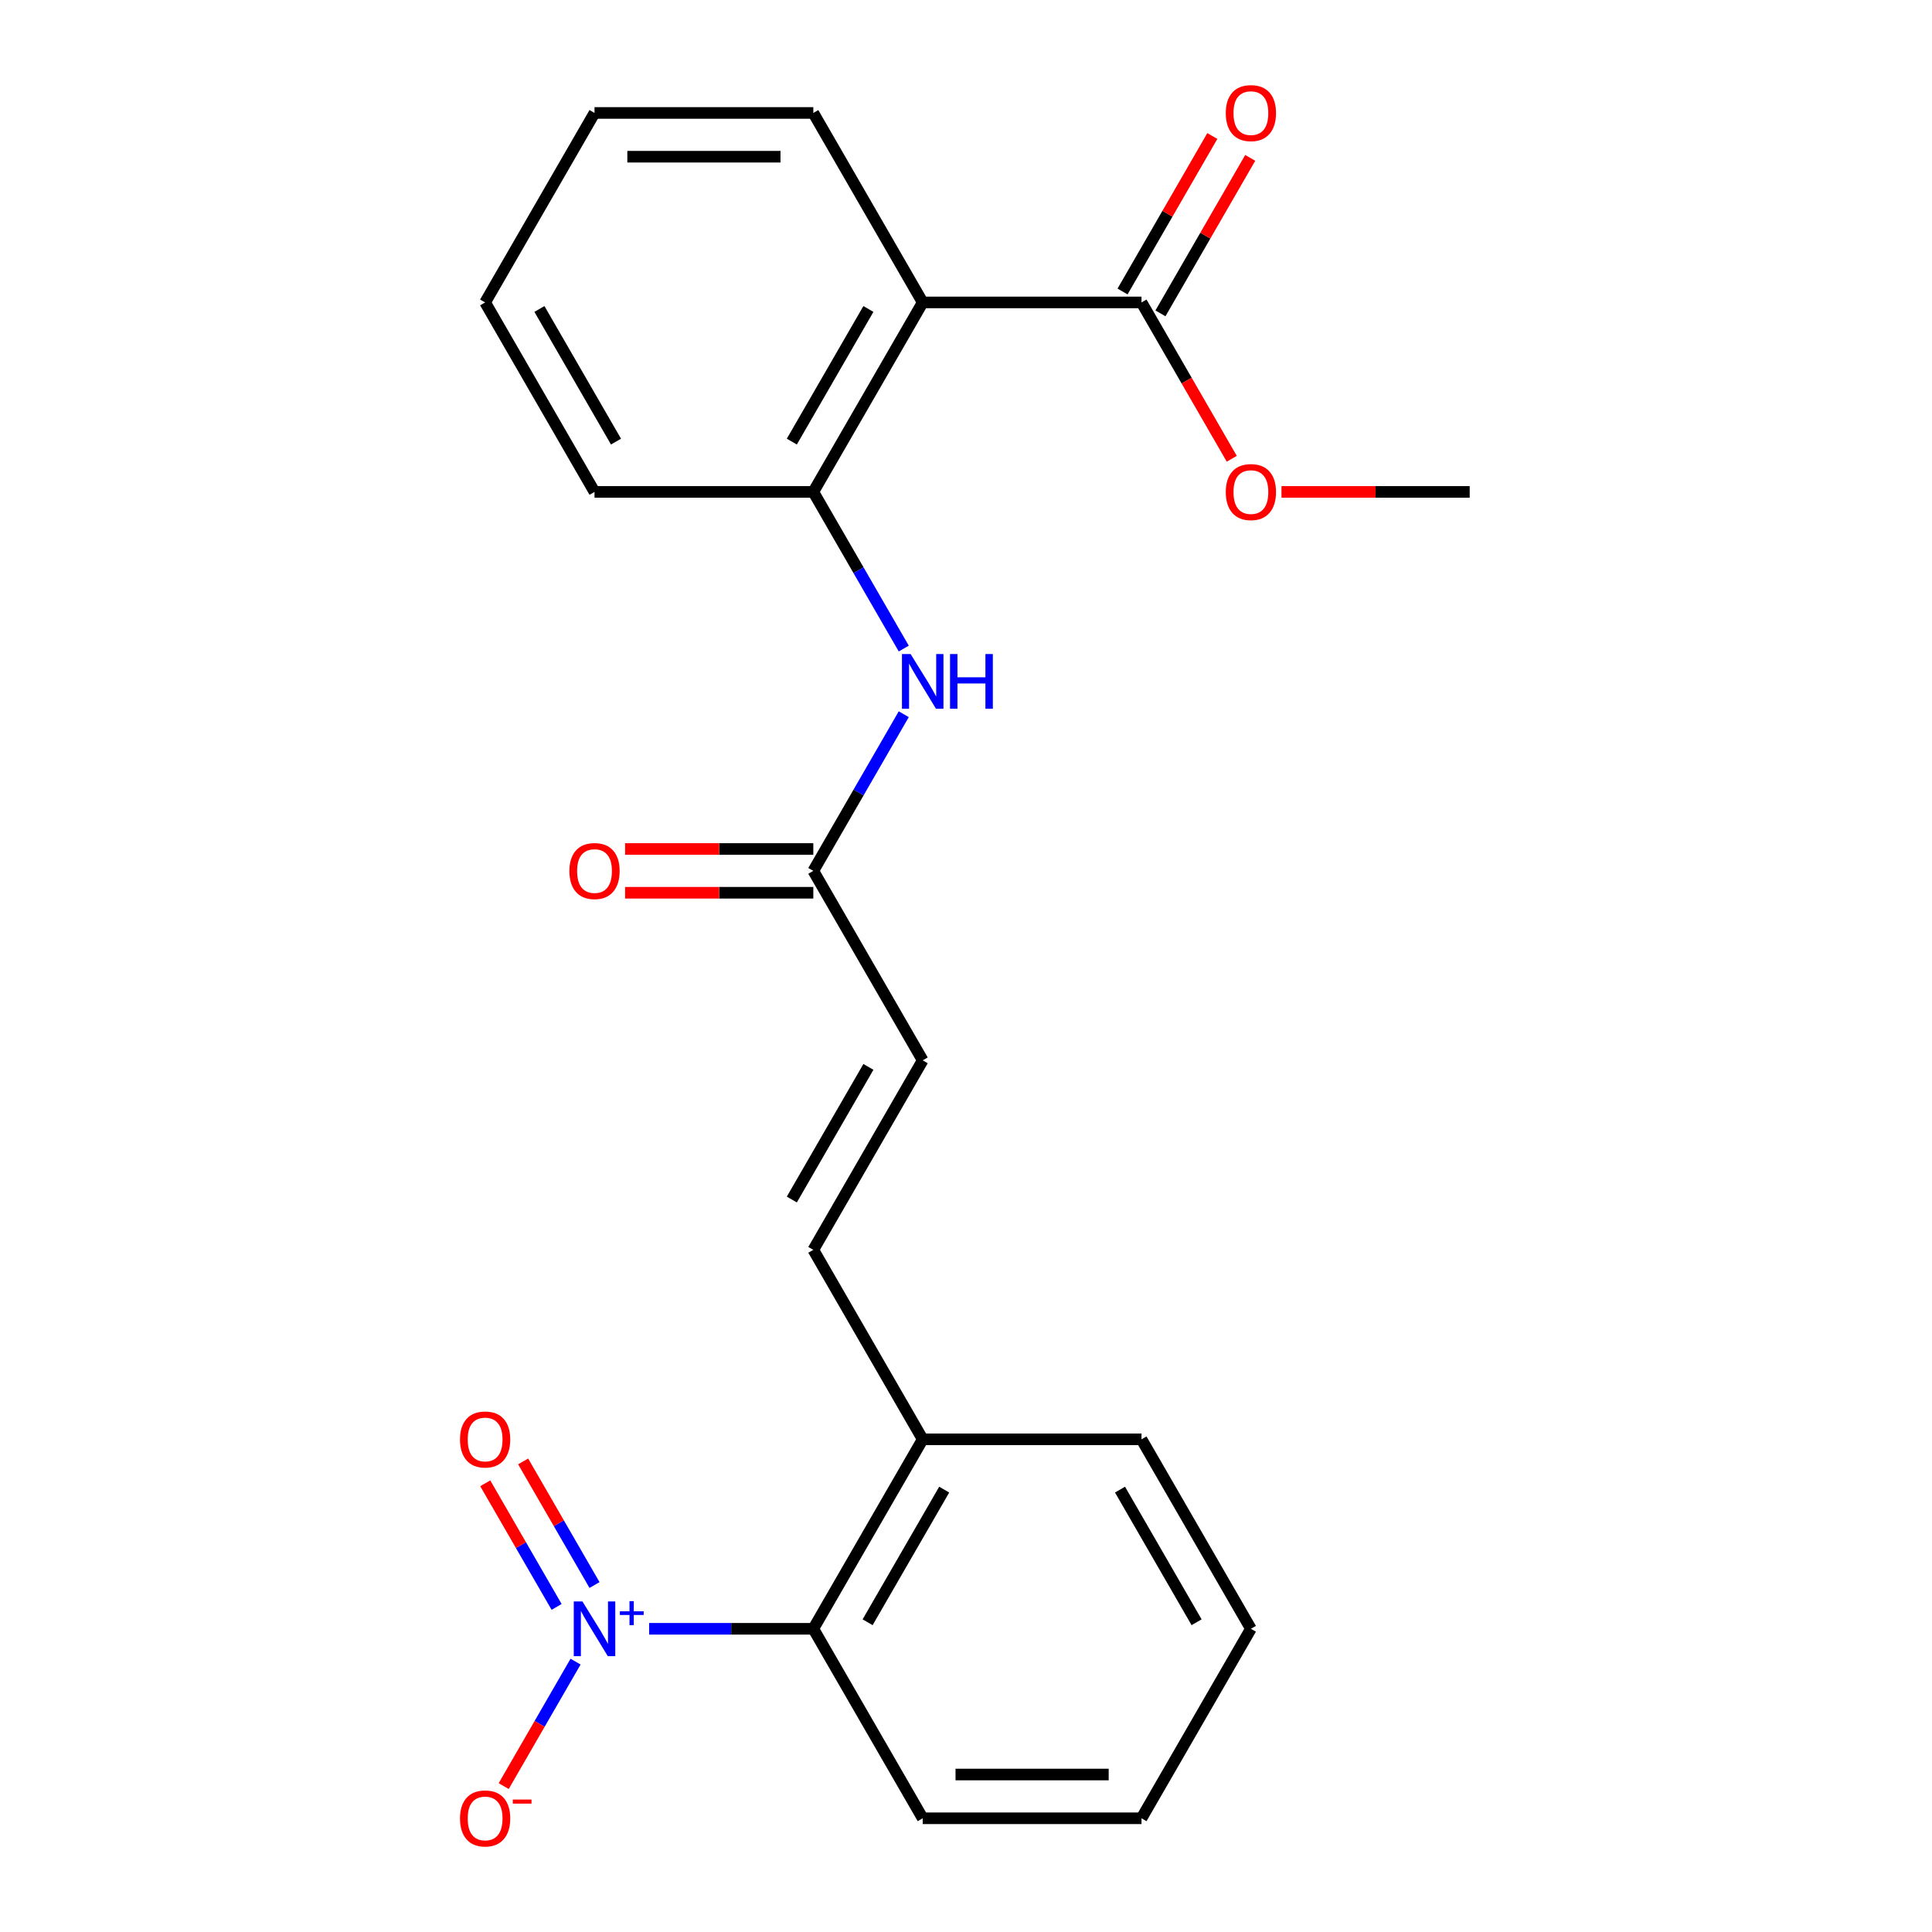 <?xml version='1.0' encoding='iso-8859-1'?>
<svg version='1.1' baseProfile='full'
              xmlns='http://www.w3.org/2000/svg'
                      xmlns:rdkit='http://www.rdkit.org/xml'
                      xmlns:xlink='http://www.w3.org/1999/xlink'
                  xml:space='preserve'
width='1000px' height='1000px' viewBox='0 0 1000 1000'>
<!-- END OF HEADER -->
<rect style='opacity:1.0;fill:#FFFFFF;stroke:none' width='1000' height='1000' x='0' y='0'> </rect>
<path class='bond-3' d='M 335.997,843.063 L 378.483,843.063' style='fill:none;fill-rule:evenodd;stroke:#0000FF;stroke-width:6px;stroke-linecap:butt;stroke-linejoin:miter;stroke-opacity:1' />
<path class='bond-3' d='M 378.483,843.063 L 420.969,843.063' style='fill:none;fill-rule:evenodd;stroke:#000000;stroke-width:6px;stroke-linecap:butt;stroke-linejoin:miter;stroke-opacity:1' />
<path class='bond-8' d='M 297.911,860.054 L 279.314,892.266' style='fill:none;fill-rule:evenodd;stroke:#0000FF;stroke-width:6px;stroke-linecap:butt;stroke-linejoin:miter;stroke-opacity:1' />
<path class='bond-8' d='M 279.314,892.266 L 260.717,924.478' style='fill:none;fill-rule:evenodd;stroke:#FF0000;stroke-width:6px;stroke-linecap:butt;stroke-linejoin:miter;stroke-opacity:1' />
<path class='bond-9' d='M 307.719,820.41 L 289.249,788.418' style='fill:none;fill-rule:evenodd;stroke:#0000FF;stroke-width:6px;stroke-linecap:butt;stroke-linejoin:miter;stroke-opacity:1' />
<path class='bond-9' d='M 289.249,788.418 L 270.778,756.426' style='fill:none;fill-rule:evenodd;stroke:#FF0000;stroke-width:6px;stroke-linecap:butt;stroke-linejoin:miter;stroke-opacity:1' />
<path class='bond-9' d='M 288.104,831.734 L 269.634,799.743' style='fill:none;fill-rule:evenodd;stroke:#0000FF;stroke-width:6px;stroke-linecap:butt;stroke-linejoin:miter;stroke-opacity:1' />
<path class='bond-9' d='M 269.634,799.743 L 251.163,767.751' style='fill:none;fill-rule:evenodd;stroke:#FF0000;stroke-width:6px;stroke-linecap:butt;stroke-linejoin:miter;stroke-opacity:1' />
<path class='bond-0' d='M 477.592,156.537 L 420.969,254.612' style='fill:none;fill-rule:evenodd;stroke:#000000;stroke-width:6px;stroke-linecap:butt;stroke-linejoin:miter;stroke-opacity:1' />
<path class='bond-0' d='M 449.484,159.924 L 409.847,228.576' style='fill:none;fill-rule:evenodd;stroke:#000000;stroke-width:6px;stroke-linecap:butt;stroke-linejoin:miter;stroke-opacity:1' />
<path class='bond-2' d='M 477.592,156.537 L 590.84,156.537' style='fill:none;fill-rule:evenodd;stroke:#000000;stroke-width:6px;stroke-linecap:butt;stroke-linejoin:miter;stroke-opacity:1' />
<path class='bond-14' d='M 477.592,156.537 L 420.969,58.462' style='fill:none;fill-rule:evenodd;stroke:#000000;stroke-width:6px;stroke-linecap:butt;stroke-linejoin:miter;stroke-opacity:1' />
<path class='bond-1' d='M 420.969,254.612 L 444.376,295.154' style='fill:none;fill-rule:evenodd;stroke:#000000;stroke-width:6px;stroke-linecap:butt;stroke-linejoin:miter;stroke-opacity:1' />
<path class='bond-1' d='M 444.376,295.154 L 467.783,335.696' style='fill:none;fill-rule:evenodd;stroke:#0000FF;stroke-width:6px;stroke-linecap:butt;stroke-linejoin:miter;stroke-opacity:1' />
<path class='bond-15' d='M 420.969,254.612 L 307.721,254.612' style='fill:none;fill-rule:evenodd;stroke:#000000;stroke-width:6px;stroke-linecap:butt;stroke-linejoin:miter;stroke-opacity:1' />
<path class='bond-11' d='M 600.647,162.2 L 623.881,121.958' style='fill:none;fill-rule:evenodd;stroke:#000000;stroke-width:6px;stroke-linecap:butt;stroke-linejoin:miter;stroke-opacity:1' />
<path class='bond-11' d='M 623.881,121.958 L 647.115,81.716' style='fill:none;fill-rule:evenodd;stroke:#FF0000;stroke-width:6px;stroke-linecap:butt;stroke-linejoin:miter;stroke-opacity:1' />
<path class='bond-11' d='M 581.032,150.875 L 604.266,110.633' style='fill:none;fill-rule:evenodd;stroke:#000000;stroke-width:6px;stroke-linecap:butt;stroke-linejoin:miter;stroke-opacity:1' />
<path class='bond-11' d='M 604.266,110.633 L 627.5,70.391' style='fill:none;fill-rule:evenodd;stroke:#FF0000;stroke-width:6px;stroke-linecap:butt;stroke-linejoin:miter;stroke-opacity:1' />
<path class='bond-13' d='M 590.84,156.537 L 614.201,196.999' style='fill:none;fill-rule:evenodd;stroke:#000000;stroke-width:6px;stroke-linecap:butt;stroke-linejoin:miter;stroke-opacity:1' />
<path class='bond-13' d='M 614.201,196.999 L 637.561,237.461' style='fill:none;fill-rule:evenodd;stroke:#FF0000;stroke-width:6px;stroke-linecap:butt;stroke-linejoin:miter;stroke-opacity:1' />
<path class='bond-10' d='M 420.969,843.063 L 477.592,744.988' style='fill:none;fill-rule:evenodd;stroke:#000000;stroke-width:6px;stroke-linecap:butt;stroke-linejoin:miter;stroke-opacity:1' />
<path class='bond-10' d='M 449.077,839.677 L 488.714,771.024' style='fill:none;fill-rule:evenodd;stroke:#000000;stroke-width:6px;stroke-linecap:butt;stroke-linejoin:miter;stroke-opacity:1' />
<path class='bond-16' d='M 420.969,843.063 L 477.592,941.138' style='fill:none;fill-rule:evenodd;stroke:#000000;stroke-width:6px;stroke-linecap:butt;stroke-linejoin:miter;stroke-opacity:1' />
<path class='bond-4' d='M 467.783,369.679 L 444.376,410.221' style='fill:none;fill-rule:evenodd;stroke:#0000FF;stroke-width:6px;stroke-linecap:butt;stroke-linejoin:miter;stroke-opacity:1' />
<path class='bond-4' d='M 444.376,410.221 L 420.969,450.763' style='fill:none;fill-rule:evenodd;stroke:#000000;stroke-width:6px;stroke-linecap:butt;stroke-linejoin:miter;stroke-opacity:1' />
<path class='bond-5' d='M 420.969,450.763 L 477.592,548.838' style='fill:none;fill-rule:evenodd;stroke:#000000;stroke-width:6px;stroke-linecap:butt;stroke-linejoin:miter;stroke-opacity:1' />
<path class='bond-12' d='M 420.969,439.438 L 372.261,439.438' style='fill:none;fill-rule:evenodd;stroke:#000000;stroke-width:6px;stroke-linecap:butt;stroke-linejoin:miter;stroke-opacity:1' />
<path class='bond-12' d='M 372.261,439.438 L 323.552,439.438' style='fill:none;fill-rule:evenodd;stroke:#FF0000;stroke-width:6px;stroke-linecap:butt;stroke-linejoin:miter;stroke-opacity:1' />
<path class='bond-12' d='M 420.969,462.087 L 372.261,462.087' style='fill:none;fill-rule:evenodd;stroke:#000000;stroke-width:6px;stroke-linecap:butt;stroke-linejoin:miter;stroke-opacity:1' />
<path class='bond-12' d='M 372.261,462.087 L 323.552,462.087' style='fill:none;fill-rule:evenodd;stroke:#FF0000;stroke-width:6px;stroke-linecap:butt;stroke-linejoin:miter;stroke-opacity:1' />
<path class='bond-6' d='M 420.969,646.913 L 477.592,744.988' style='fill:none;fill-rule:evenodd;stroke:#000000;stroke-width:6px;stroke-linecap:butt;stroke-linejoin:miter;stroke-opacity:1' />
<path class='bond-7' d='M 420.969,646.913 L 477.592,548.838' style='fill:none;fill-rule:evenodd;stroke:#000000;stroke-width:6px;stroke-linecap:butt;stroke-linejoin:miter;stroke-opacity:1' />
<path class='bond-7' d='M 409.847,620.877 L 449.484,552.224' style='fill:none;fill-rule:evenodd;stroke:#000000;stroke-width:6px;stroke-linecap:butt;stroke-linejoin:miter;stroke-opacity:1' />
<path class='bond-17' d='M 477.592,744.988 L 590.84,744.988' style='fill:none;fill-rule:evenodd;stroke:#000000;stroke-width:6px;stroke-linecap:butt;stroke-linejoin:miter;stroke-opacity:1' />
<path class='bond-18' d='M 663.295,254.612 L 712.003,254.612' style='fill:none;fill-rule:evenodd;stroke:#FF0000;stroke-width:6px;stroke-linecap:butt;stroke-linejoin:miter;stroke-opacity:1' />
<path class='bond-18' d='M 712.003,254.612 L 760.711,254.612' style='fill:none;fill-rule:evenodd;stroke:#000000;stroke-width:6px;stroke-linecap:butt;stroke-linejoin:miter;stroke-opacity:1' />
<path class='bond-24' d='M 420.969,58.462 L 307.721,58.462' style='fill:none;fill-rule:evenodd;stroke:#000000;stroke-width:6px;stroke-linecap:butt;stroke-linejoin:miter;stroke-opacity:1' />
<path class='bond-24' d='M 403.982,81.112 L 324.708,81.112' style='fill:none;fill-rule:evenodd;stroke:#000000;stroke-width:6px;stroke-linecap:butt;stroke-linejoin:miter;stroke-opacity:1' />
<path class='bond-20' d='M 307.721,254.612 L 251.098,156.537' style='fill:none;fill-rule:evenodd;stroke:#000000;stroke-width:6px;stroke-linecap:butt;stroke-linejoin:miter;stroke-opacity:1' />
<path class='bond-20' d='M 318.843,228.576 L 279.206,159.924' style='fill:none;fill-rule:evenodd;stroke:#000000;stroke-width:6px;stroke-linecap:butt;stroke-linejoin:miter;stroke-opacity:1' />
<path class='bond-21' d='M 477.592,941.138 L 590.84,941.138' style='fill:none;fill-rule:evenodd;stroke:#000000;stroke-width:6px;stroke-linecap:butt;stroke-linejoin:miter;stroke-opacity:1' />
<path class='bond-21' d='M 494.579,918.489 L 573.853,918.489' style='fill:none;fill-rule:evenodd;stroke:#000000;stroke-width:6px;stroke-linecap:butt;stroke-linejoin:miter;stroke-opacity:1' />
<path class='bond-23' d='M 590.84,744.988 L 647.464,843.063' style='fill:none;fill-rule:evenodd;stroke:#000000;stroke-width:6px;stroke-linecap:butt;stroke-linejoin:miter;stroke-opacity:1' />
<path class='bond-23' d='M 579.718,771.024 L 619.355,839.677' style='fill:none;fill-rule:evenodd;stroke:#000000;stroke-width:6px;stroke-linecap:butt;stroke-linejoin:miter;stroke-opacity:1' />
<path class='bond-19' d='M 307.721,58.462 L 251.098,156.537' style='fill:none;fill-rule:evenodd;stroke:#000000;stroke-width:6px;stroke-linecap:butt;stroke-linejoin:miter;stroke-opacity:1' />
<path class='bond-22' d='M 590.84,941.138 L 647.464,843.063' style='fill:none;fill-rule:evenodd;stroke:#000000;stroke-width:6px;stroke-linecap:butt;stroke-linejoin:miter;stroke-opacity:1' />
<path  class='atom-0' d='M 301.461 828.903
L 310.741 843.903
Q 311.661 845.383, 313.141 848.063
Q 314.621 850.743, 314.701 850.903
L 314.701 828.903
L 318.461 828.903
L 318.461 857.223
L 314.581 857.223
L 304.621 840.823
Q 303.461 838.903, 302.221 836.703
Q 301.021 834.503, 300.661 833.823
L 300.661 857.223
L 296.981 857.223
L 296.981 828.903
L 301.461 828.903
' fill='#0000FF'/>
<path  class='atom-0' d='M 320.837 834.008
L 325.827 834.008
L 325.827 828.754
L 328.044 828.754
L 328.044 834.008
L 333.166 834.008
L 333.166 835.909
L 328.044 835.909
L 328.044 841.189
L 325.827 841.189
L 325.827 835.909
L 320.837 835.909
L 320.837 834.008
' fill='#0000FF'/>
<path  class='atom-5' d='M 471.332 338.527
L 480.612 353.527
Q 481.532 355.007, 483.012 357.687
Q 484.492 360.367, 484.572 360.527
L 484.572 338.527
L 488.332 338.527
L 488.332 366.847
L 484.452 366.847
L 474.492 350.447
Q 473.332 348.527, 472.092 346.327
Q 470.892 344.127, 470.532 343.447
L 470.532 366.847
L 466.852 366.847
L 466.852 338.527
L 471.332 338.527
' fill='#0000FF'/>
<path  class='atom-5' d='M 491.732 338.527
L 495.572 338.527
L 495.572 350.567
L 510.052 350.567
L 510.052 338.527
L 513.892 338.527
L 513.892 366.847
L 510.052 366.847
L 510.052 353.767
L 495.572 353.767
L 495.572 366.847
L 491.732 366.847
L 491.732 338.527
' fill='#0000FF'/>
<path  class='atom-9' d='M 238.098 941.218
Q 238.098 934.418, 241.458 930.618
Q 244.818 926.818, 251.098 926.818
Q 257.378 926.818, 260.738 930.618
Q 264.098 934.418, 264.098 941.218
Q 264.098 948.098, 260.698 952.018
Q 257.298 955.898, 251.098 955.898
Q 244.858 955.898, 241.458 952.018
Q 238.098 948.138, 238.098 941.218
M 251.098 952.698
Q 255.418 952.698, 257.738 949.818
Q 260.098 946.898, 260.098 941.218
Q 260.098 935.658, 257.738 932.858
Q 255.418 930.018, 251.098 930.018
Q 246.778 930.018, 244.418 932.818
Q 242.098 935.618, 242.098 941.218
Q 242.098 946.938, 244.418 949.818
Q 246.778 952.698, 251.098 952.698
' fill='#FF0000'/>
<path  class='atom-9' d='M 265.418 931.441
L 275.106 931.441
L 275.106 933.553
L 265.418 933.553
L 265.418 931.441
' fill='#FF0000'/>
<path  class='atom-10' d='M 238.098 745.068
Q 238.098 738.268, 241.458 734.468
Q 244.818 730.668, 251.098 730.668
Q 257.378 730.668, 260.738 734.468
Q 264.098 738.268, 264.098 745.068
Q 264.098 751.948, 260.698 755.868
Q 257.298 759.748, 251.098 759.748
Q 244.858 759.748, 241.458 755.868
Q 238.098 751.988, 238.098 745.068
M 251.098 756.548
Q 255.418 756.548, 257.738 753.668
Q 260.098 750.748, 260.098 745.068
Q 260.098 739.508, 257.738 736.708
Q 255.418 733.868, 251.098 733.868
Q 246.778 733.868, 244.418 736.668
Q 242.098 739.468, 242.098 745.068
Q 242.098 750.788, 244.418 753.668
Q 246.778 756.548, 251.098 756.548
' fill='#FF0000'/>
<path  class='atom-12' d='M 634.464 58.542
Q 634.464 51.742, 637.824 47.942
Q 641.184 44.142, 647.464 44.142
Q 653.744 44.142, 657.104 47.942
Q 660.464 51.742, 660.464 58.542
Q 660.464 65.422, 657.064 69.342
Q 653.664 73.222, 647.464 73.222
Q 641.224 73.222, 637.824 69.342
Q 634.464 65.462, 634.464 58.542
M 647.464 70.022
Q 651.784 70.022, 654.104 67.142
Q 656.464 64.222, 656.464 58.542
Q 656.464 52.982, 654.104 50.182
Q 651.784 47.342, 647.464 47.342
Q 643.144 47.342, 640.784 50.142
Q 638.464 52.942, 638.464 58.542
Q 638.464 64.262, 640.784 67.142
Q 643.144 70.022, 647.464 70.022
' fill='#FF0000'/>
<path  class='atom-13' d='M 294.721 450.843
Q 294.721 444.043, 298.081 440.243
Q 301.441 436.443, 307.721 436.443
Q 314.001 436.443, 317.361 440.243
Q 320.721 444.043, 320.721 450.843
Q 320.721 457.723, 317.321 461.643
Q 313.921 465.523, 307.721 465.523
Q 301.481 465.523, 298.081 461.643
Q 294.721 457.763, 294.721 450.843
M 307.721 462.323
Q 312.041 462.323, 314.361 459.443
Q 316.721 456.523, 316.721 450.843
Q 316.721 445.283, 314.361 442.483
Q 312.041 439.643, 307.721 439.643
Q 303.401 439.643, 301.041 442.443
Q 298.721 445.243, 298.721 450.843
Q 298.721 456.563, 301.041 459.443
Q 303.401 462.323, 307.721 462.323
' fill='#FF0000'/>
<path  class='atom-14' d='M 634.464 254.692
Q 634.464 247.892, 637.824 244.092
Q 641.184 240.292, 647.464 240.292
Q 653.744 240.292, 657.104 244.092
Q 660.464 247.892, 660.464 254.692
Q 660.464 261.572, 657.064 265.492
Q 653.664 269.372, 647.464 269.372
Q 641.224 269.372, 637.824 265.492
Q 634.464 261.612, 634.464 254.692
M 647.464 266.172
Q 651.784 266.172, 654.104 263.292
Q 656.464 260.372, 656.464 254.692
Q 656.464 249.132, 654.104 246.332
Q 651.784 243.492, 647.464 243.492
Q 643.144 243.492, 640.784 246.292
Q 638.464 249.092, 638.464 254.692
Q 638.464 260.412, 640.784 263.292
Q 643.144 266.172, 647.464 266.172
' fill='#FF0000'/>
</svg>
